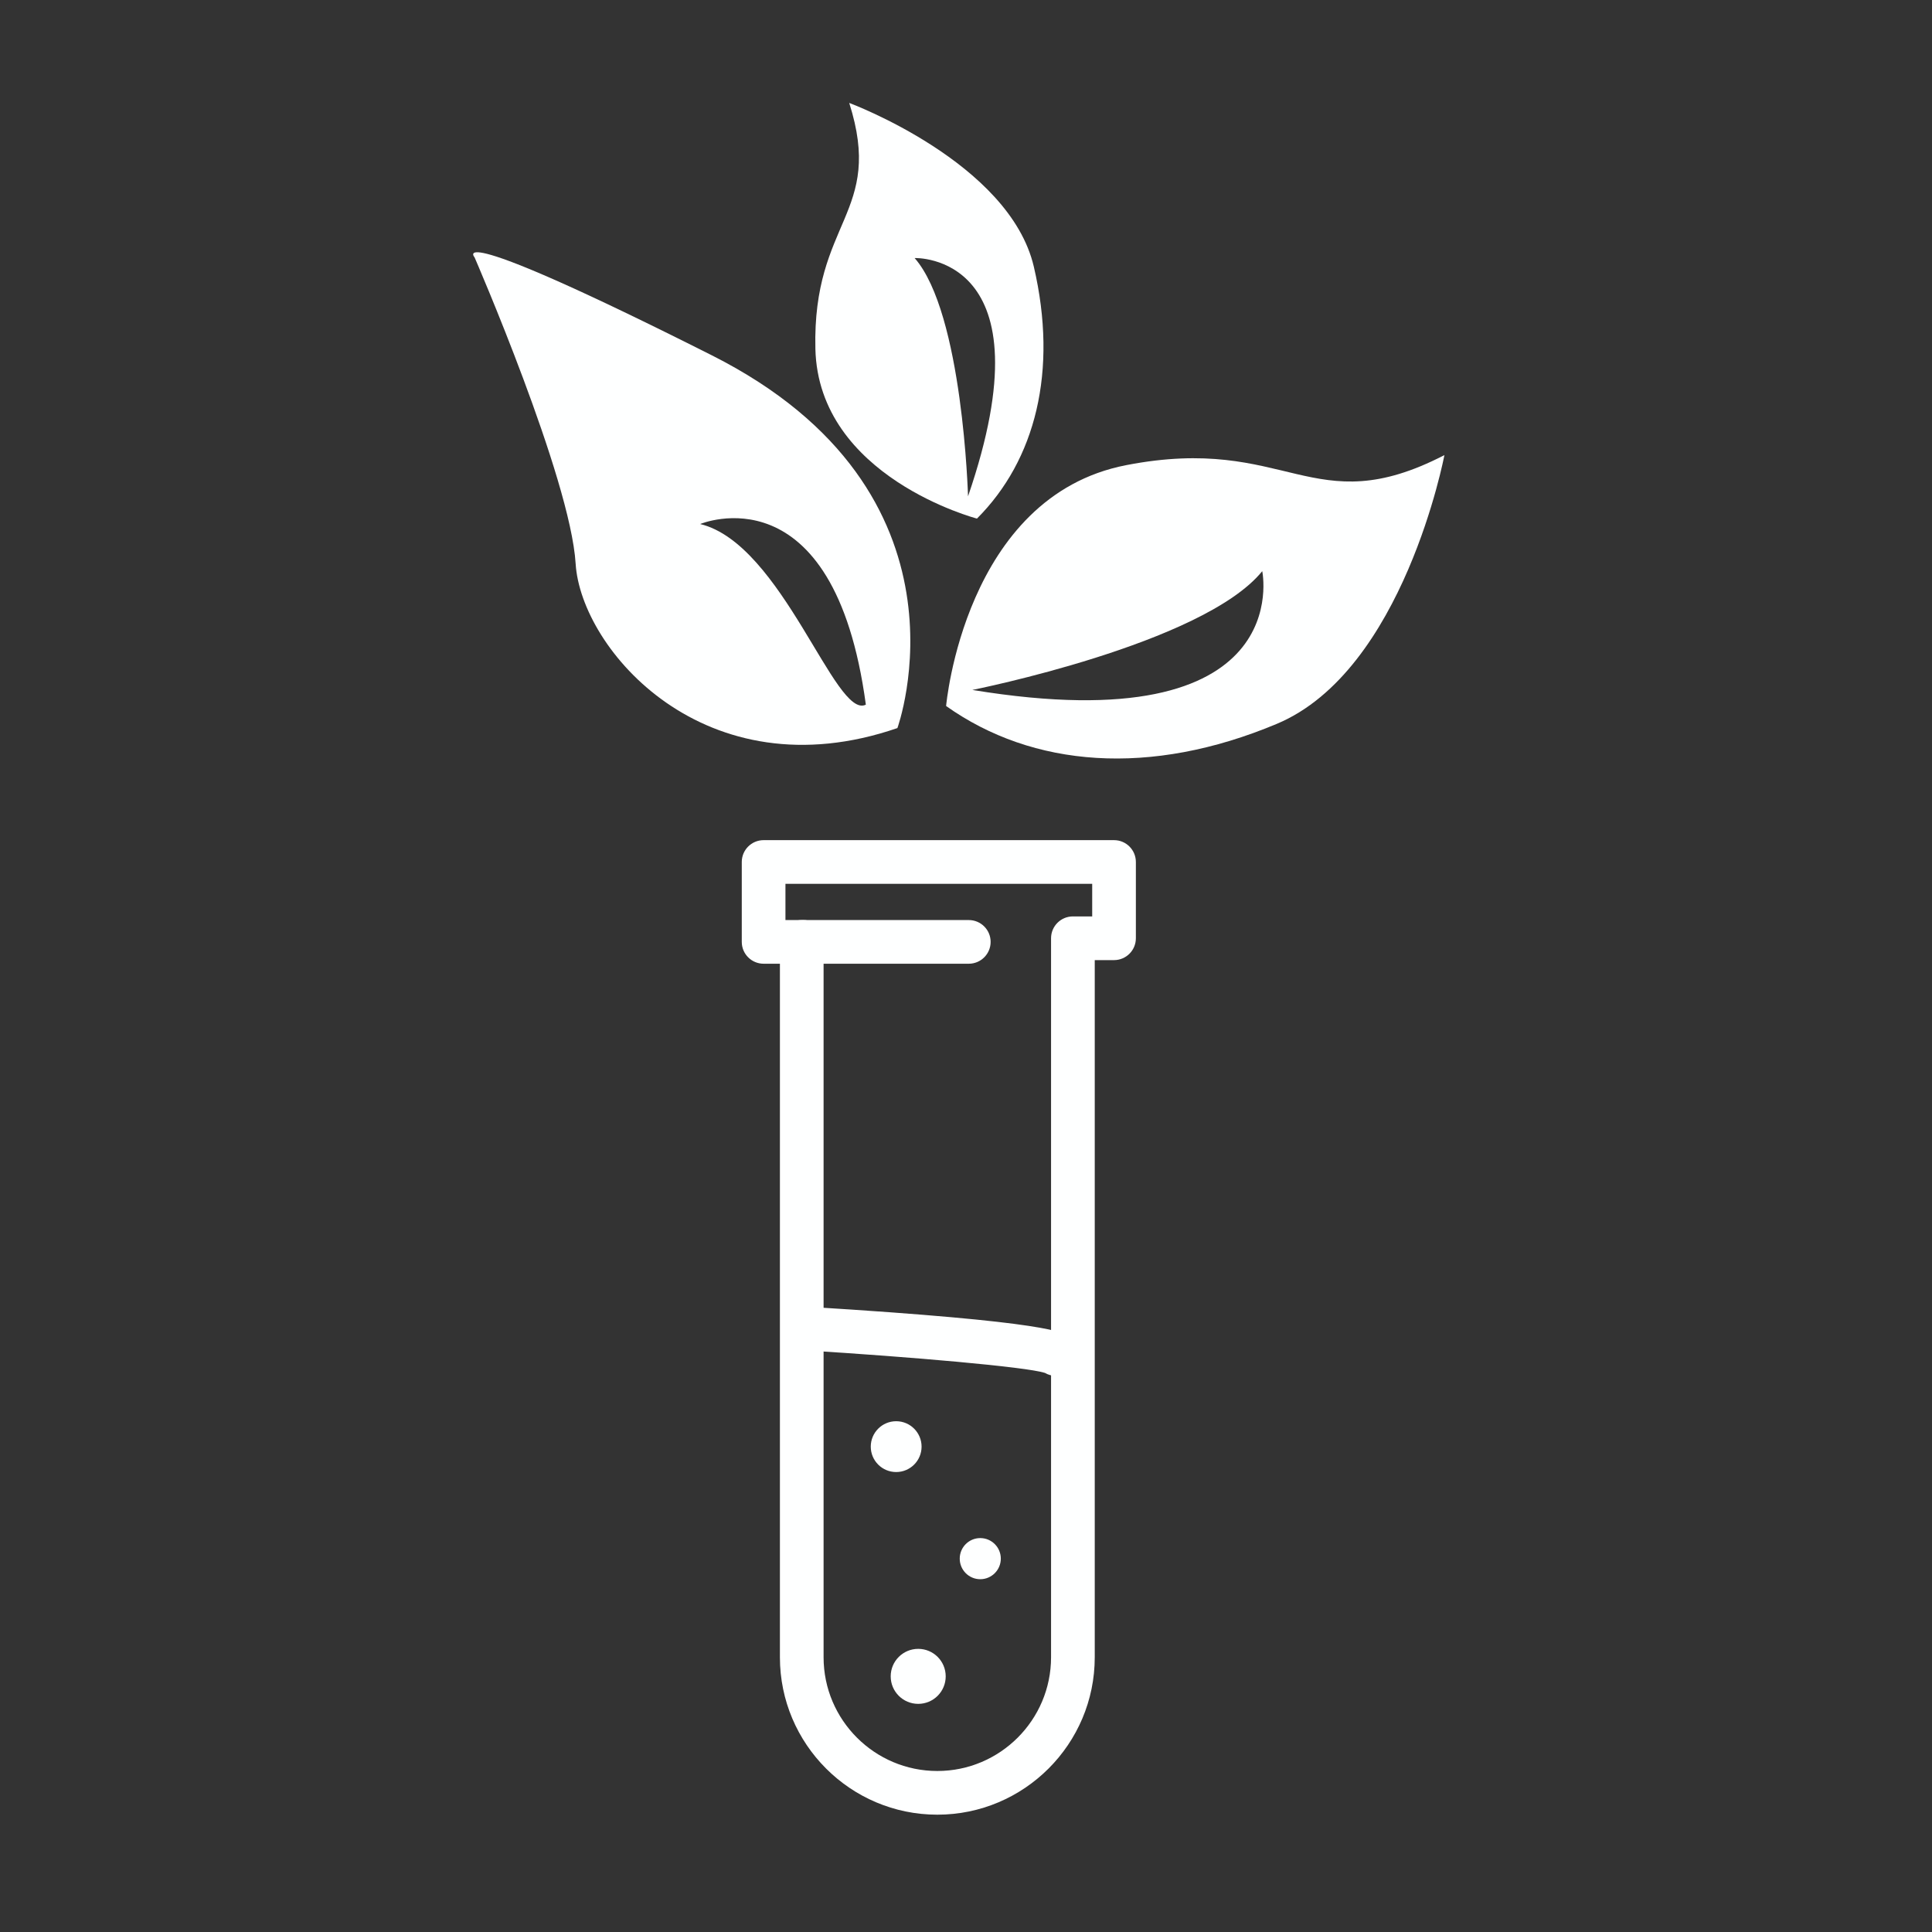 <svg xmlns="http://www.w3.org/2000/svg" xmlns:xlink="http://www.w3.org/1999/xlink" xmlns:serif="http://www.serif.com/" width="100%" height="100%" viewBox="0 0 119 119" xml:space="preserve" style="fill-rule:evenodd;clip-rule:evenodd;stroke-linejoin:round;stroke-miterlimit:2;">
    <rect x="0" y="0" width="119" height="119" fill="#333333" stroke="none"/>
    <g transform="matrix(1,0,0,1,-440.764,-332.949)">
        <g transform="matrix(1,0,0,1,483.891,363.047)">
            <path d="M0,2.179C0,2.179 8.237,-1.295 10.204,13.305C8.324,14.26 5.077,3.412 0,2.179M0.714,-8.214C-16.014,-16.642 -13.896,-14.246 -13.896,-14.246C-13.896,-14.246 -7.995,-0.653 -7.671,4.621C-7.347,9.897 0.311,18.821 12.148,14.747C12.148,14.747 17.441,0.215 0.714,-8.214" style="fill:rgb(254,255,255);fill-rule:nonzero;"></path>
        </g>
        <g transform="matrix(1,0,0,1,500.655,365.031)">
            <path d="M0,10.414C0,10.414 14.212,7.59 17.856,3.099C17.856,3.099 20.082,13.709 0,10.414M9.477,-3.432C-0.491,-1.498 -1.616,11.404 -1.616,11.404C3.711,15.186 10.951,15.78 18.76,12.5C26.568,9.221 29.076,-4.05 29.076,-4.05C20.916,0.163 19.443,-5.366 9.477,-3.432" style="fill:rgb(254,255,255);fill-rule:nonzero;"></path>
        </g>
        <g transform="matrix(1,0,0,1,500.389,340.66)">
            <path d="M0,22.86C0,22.86 -0.314,11.571 -3.29,8.183C-3.29,8.183 5.153,7.859 0,22.86M-9.402,13.77C-9.218,21.682 0.55,24.231 0.55,24.231C4.152,20.631 5.553,15.145 4.053,8.716C2.552,2.289 -7.318,-1.371 -7.318,-1.371C-5.146,5.45 -9.587,5.859 -9.402,13.77" style="fill:rgb(254,255,255);fill-rule:nonzero;"></path>
        </g>
        <g transform="matrix(1,0,0,1,491.492,437.953)">
            <path d="M0,-46.486L0,-2.925C0,0.937 3.144,4.079 7.005,4.079C10.868,4.079 14.011,0.937 14.011,-2.925L14.011,-47.213C14.011,-47.956 14.613,-48.558 15.356,-48.558L16.545,-48.558L16.545,-50.565L-2.349,-50.565L-2.349,-48.335L-1.247,-48.335C-0.504,-48.335 0.099,-47.732 0.099,-46.989C0.099,-46.811 0.063,-46.641 0,-46.486M7.005,6.77C1.658,6.77 -2.69,2.421 -2.69,-2.925L-2.69,-45.644L-3.693,-45.644C-4.437,-45.644 -5.039,-46.246 -5.039,-46.989L-5.039,-51.91C-5.039,-52.653 -4.437,-53.256 -3.693,-53.256L17.891,-53.256C18.634,-53.256 19.235,-52.653 19.235,-51.91L19.235,-47.213C19.235,-46.469 18.634,-45.867 17.891,-45.867L16.702,-45.867L16.702,-2.925C16.702,2.421 12.352,6.77 7.005,6.77" style="fill:rgb(254,255,255);fill-rule:nonzero;"></path>
        </g>
        <g transform="matrix(1,0,0,1,505.804,413.409)">
            <path d="M0,4.287C-0.236,4.287 -0.47,4.225 -0.681,4.102C-1.841,3.73 -9.015,3.111 -15.403,2.717C-16.146,2.671 -16.711,2.034 -16.663,1.293C-16.618,0.551 -15.964,0 -15.239,0.033C-0.248,0.954 0.511,1.608 0.876,1.921C1.439,2.406 1.504,3.256 1.021,3.817C0.754,4.128 0.378,4.287 0,4.287" style="fill:rgb(254,255,255);fill-rule:nonzero;"></path>
        </g>
        <g transform="matrix(0,-1,-1,0,495.963,420.488)">
            <path d="M-1.565,-1.565C-2.431,-1.565 -3.13,-0.864 -3.13,0C-3.13,0.865 -2.431,1.565 -1.565,1.565C-0.701,1.565 0,0.865 0,0C0,-0.864 -0.701,-1.565 -1.565,-1.565" style="fill:rgb(254,255,255);fill-rule:nonzero;"></path>
        </g>
        <g transform="matrix(0,-1,-1,0,501.143,427.687)">
            <path d="M-1.265,-1.265C-1.964,-1.265 -2.532,-0.699 -2.532,0.001C-2.532,0.7 -1.964,1.265 -1.265,1.265C-0.566,1.265 0.001,0.7 0.001,0.001C0.001,-0.699 -0.566,-1.265 -1.265,-1.265" style="fill:rgb(254,255,255);fill-rule:nonzero;"></path>
        </g>
        <g transform="matrix(0,-1,-1,0,497.32,434.509)">
            <path d="M-1.694,-1.694C-2.63,-1.694 -3.388,-0.936 -3.388,-0.001C-3.388,0.935 -2.63,1.694 -1.694,1.694C-0.757,1.694 0,0.935 0,-0.001C0,-0.936 -0.757,-1.694 -1.694,-1.694" style="fill:rgb(254,255,255);fill-rule:nonzero;"></path>
        </g>
        <g transform="matrix(1,0,0,1,500.435,389.619)">
            <path d="M0,2.69L-10.288,2.69C-11.031,2.69 -11.634,2.088 -11.634,1.345C-11.634,0.602 -11.031,0 -10.288,0L0,0C0.743,0 1.346,0.602 1.346,1.345C1.346,2.088 0.743,2.69 0,2.69" style="fill:rgb(254,255,255);fill-rule:nonzero;"></path>
        </g>
    </g>
</svg>